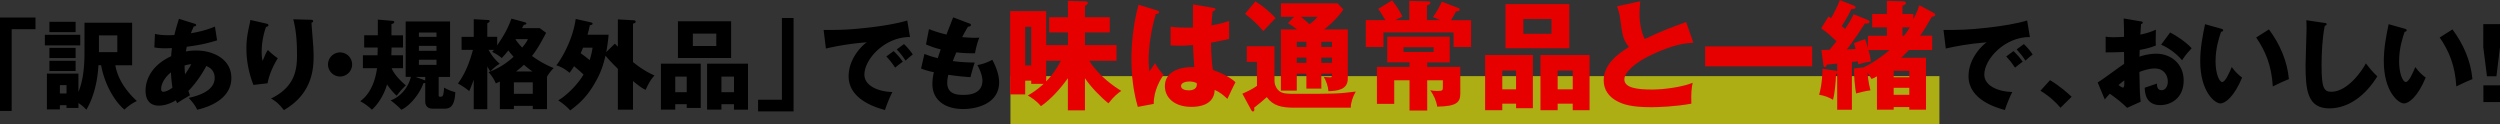 <svg xmlns="http://www.w3.org/2000/svg" width="885.4" height="43.96"><rect width="100%" height="100%" fill="#333333" stroke="none"/><g style="isolation:isolate"><path style="mix-blend-mode:multiply" fill="#ff0" opacity=".6" d="M357.86 26.96h329v17h-329z"/><path d="M0 6.2h12.57v4.13H4.13v28.95H0V6.2zm28.42 6.13v3.75H15.89v-3.75h12.53zm1.51-4.27H46.8v15.05h-5.95c.94 5.71 4.94 10.22 7.63 12.67-2.21 1.01-3.96 2.59-4.41 3.04-3.22-2.66-6.97-8.58-8.26-15.72h-.95c-.42 8.09-2.8 13.3-4.27 15.75-.6-.63-1.4-1.47-2.8-2.35v1.72h-4.24v-.95H21.2v1.47h-4.59V26.07h11.17v6.51c1.08-2.66 2.14-6.62 2.14-13.79V8.06zm-3.15-.35v3.68H17.5V7.71h9.28zm0 9.24v3.61H17.5v-3.61h9.28zm0 4.59v3.6H17.5v-3.6h9.28zm-5.57 8.61v2.94h2.35v-2.94h-2.35zm13.83-17.61v5.92h6.51v-5.92h-6.51zm19.84-.53c.84.17 2.06.46 4.83.46.21 0 1.08 0 2.06-.07.49-2.21 1.12-4.13 1.61-5.74l5.46 1.71c.28.07.63.18.63.49 0 .42-.42.46-.84.49-.42.94-.67 1.5-1.02 2.42 4.52-.74 7.18-1.82 8.51-2.35l.77 4.87c-4.59 1.43-7.53 1.82-10.75 2.27-.04.28-.28 1.44-.31 1.68 1.16-.25 2.35-.35 3.61-.35 6.2 0 12.5 3.12 12.5 9.73s-6.3 9.91-12.11 11.24c-.49-1.08-1.08-2.1-3.01-4.2 3.96-.81 9.21-2.73 9.21-7.04 0-.73-.07-3.12-2.98-4.24-1.26 2.49-3.68 6.16-6.34 8.82.25.7.35 1.01.56 1.54-.49.31-.67.42-2.17 1.29-.14.07-2 1.26-2.38 1.51-.25-.56-.28-.67-.42-1.02-2.83 1.68-4.9 1.89-6.09 1.89-4.66 0-4.66-4.45-4.66-5.32 0-2 .6-8.23 9.07-12.18.1-1.61.21-2.24.28-2.87-1.12.03-1.79.07-2.31.07-1.44 0-2.63-.07-3.92-.31l.21-4.8zm5.67 13.62c-2.06 1.61-3.47 3.96-3.47 5.81 0 .84.31 1.05.77 1.05.91 0 2.28-.7 3.22-1.44-.03-.32-.42-2.7-.52-5.43zm5.01.67c.6-.91 1.47-2.17 2.17-3.57-.38.04-1.08.1-2.35.46 0 .81.04 2.07.17 3.12zm28.52-18c.63.14.98.25.98.63 0 .45-.59.56-.84.59a26.622 26.622 0 00-1.54 8.93c0 1.54.14 2.24.31 3.12.28-.56.38-.84.81-1.85.52-1.26.88-1.72 1.08-2 1.54 1.44 1.79 1.68 3.5 2.91-.56.91-2.87 4.69-3.61 8.86l-5.01.59c-2.35-5.95-2.49-10.92-2.49-12.99 0-2.8.31-4.94 1.15-8.65.18-.77.18-.95.25-1.37l5.39 1.23zm16-1.3c.35 0 .81.04.81.49 0 .38-.31.46-.56.53.04 1.22.49 6.55.56 7.63.1 1.26.18 2.73.18 4.1 0 4.41-.35 13.41-10.54 19.25-2.14-2.84-3.78-3.68-4.55-4.1 8.4-4.06 9.21-10.12 9.21-15.26 0-4.31-.21-8.65-1.33-12.81l6.23.17zm14.63 15.83c0 2.35-1.93 4.27-4.27 4.27s-4.27-1.93-4.27-4.27 1.93-4.27 4.27-4.27 4.27 1.89 4.27 4.27zm18.02-10.33v4.34h-4.06c0 .88-.04 1.86-.07 2.73h4.13v4.59h-4.03c.49 1.08 1.36 2.91 5.04 6.09-1.4 1.23-2.7 2.94-3.26 3.64-1.68-1.5-3.05-3.46-3.4-3.99-.98 3.36-2.87 6.69-5.36 8.96-.77-.74-2.14-1.96-4.13-3.01 1.23-.94 4.83-3.71 5.95-11.69h-5.01v-4.59h5.18c.04-1.19.04-1.33.07-2.73h-4.8V12.5h4.83V6.94l4.9.42c.49.03.91.07.91.46 0 .42-.46.56-.98.73v3.96h4.06zm.94 14.74V7.6h15.72v19.64h-4.03v6.34c0 .56.04.67.67.67.52 0 .77-.18.91-.67.25-.88.31-2.07.35-2.56 1.26.77 2.52 1.23 3.96 1.61-.21 5.85-2.56 5.85-3.96 5.85h-4.06c-2.17 0-2.63-1.51-2.63-2.52v-6.62c-.14.07-.31.1-.67.14-1.23 3.78-5.01 8.23-7.81 9.38-.98-1.12-2.8-2.59-3.78-3.33 2.52-.77 6.06-3.68 7.18-8.3h-1.86zm6.93 1.26v-1.26h-3.43l2.8 1.02c.42.14.56.21.63.24zm-2.24-15.44h6.23v-1.54h-6.23v1.54zm6.23 3.19h-6.23V18h6.23v-1.75zm0 4.9h-6.23v1.82h6.23v-1.82zm36.55-11.2l2.28 1.68c-2.21 4.13-3.19 5.85-5.01 8.19 3.71 2.7 6.62 3.85 7.7 4.27-.98.98-1.54 1.68-2.38 3.05v11.52h-5.04V37.5H182v1.16h-4.97v-9.77c-.46.21-.77.39-1.44.63-.56-1.37-1.47-2.77-2.56-3.96 2.27-.88 5.53-2.35 8.86-5.46-.98-1.08-1.72-2.07-1.86-2.24-.81 1.05-1.58 1.89-2.31 2.7-.49-.42-1.65-1.33-3.4-2.17.14-.18.42-.49.63-.73h-1.92c1.4 2.52 2.7 3.82 3.96 4.94-1.15.67-1.68 1.08-3.36 2.7-.38-.63-.7-1.16-1.05-1.75v15.12h-4.8V28.24c-.81 2.21-1.19 3.08-1.61 4.03-1.23-1.08-2.77-2.03-3.99-2.7 2.62-3.5 4.17-7.67 5.32-11.9h-4.03v-4.62h4.31V6.8l4.97.28c.42.04.67.1.67.38s-.17.39-.84.81v4.76h3.5v3.05c2.1-3.15 3.61-5.46 5.04-9.49l4.66 1.26c.25.07.63.21.63.49s-.25.35-.91.46c-.21.39-.42.81-.63 1.16h6.27zM182 33.23h6.69v-4.06H182v4.06zm.67-19.36l-.07.14c.67.95 1.33 1.82 2.35 2.83 1.54-1.85 1.75-2.42 2-2.98h-4.27zm5.92 11.45c-.7-.49-1.44-1.02-3.05-2.38-.56.56-1.33 1.26-2.8 2.38h5.85zm29.18-9.84l1.05 1.05V6.87l5.6.31c.32.03.7.1.7.49 0 .46-.42.56-.94.7v13.62c3.6 2.91 6.2 4.1 7.63 4.76-1.19 1.12-2.35 3.22-3.15 5.08-1.02-.49-1.75-.91-4.48-3.12v10.12h-5.36V24.37c-2.45-2.45-2.83-2.84-4.38-4.66-.73 3.01-1.44 5.71-3.78 9.73-2.7 4.69-5.36 7.18-8.72 9.66-1.23-1.37-2.35-2.28-4.24-3.57 2.98-1.65 7.11-5.85 8.96-9.14-.39-.35-1.58-1.51-3.36-2.94-.77 1.26-1.16 1.75-1.58 2.34-1.37-1.19-2.87-2.1-4.69-2.66 1.61-1.96 5.81-8.79 6.86-16.42l5.46 1.23c.31.07.52.25.52.46 0 .31-.38.42-.98.56-.31 1.54-.52 2.27-.81 3.33h7.46c-.1 1.57-.56 4.87-.84 6.16l3.05-2.98zm-11.27 1.4c-.49 1.19-.7 1.61-.84 1.96 1.05.77 1.4 1.02 3.19 2.45.7-2.31.84-3.33 1.02-4.41h-3.36zm32.65 20.02v1.92h-5.08V22.55h14.11v15.68h-4.97V36.9h-4.06zm4.06-4.24v-5.53h-4.06v5.53h4.06zm15.72-25.13v13.02H240.1V7.53h18.83zm-13.55 4.38v4.38h8.3v-4.38h-8.3zM255.5 36.9v1.92h-5.08V22.55h14.49v16.28h-4.97v-1.92h-4.45zm4.45-4.24v-5.53h-4.45v5.53h4.45zm21.1 6.8h-12.57v-4.13h8.44V6.38h4.13v33.08zm41.23-26.33c-8.65-.14-16.14 7.63-16.14 13.3 0 4.06 5.15 6.06 9.91 6.16-.77 1.47-2.03 4.45-2.62 6.37-2.84-.77-12.88-3.57-12.88-11.94 0-6.48 5.01-11.13 6.44-12.04-6.86.56-11.1 1.44-14.49 2.21l-.81-6.58c5.36 0 8.4 0 15.58-.8 5.08-.56 10.75-1.51 14.04-2.56l.98 5.88zm-5.81 4.97c1.05.91 2.56 2.66 3.26 3.75-.98.7-1.47 1.08-2.7 2.1-1.33-1.93-1.68-2.38-3.12-3.96l2.56-1.89zm3.68-2.49c.98.88 2.42 2.59 3.12 3.68-.88.67-1.47 1.19-2.56 2.17-1.3-1.93-1.68-2.38-3.12-3.96l2.56-1.89zm23.1-7.34c.39.14.6.25.6.56 0 .49-.6.6-1.02.63-.39.6-.81 1.3-2.07 3.68 1.86.17 3.64.25 4.38.25s1.23-.04 1.72-.07c-.7 1.47-1.4 4.48-1.54 5.53-1.05.03-3.54.07-6.62-.31-.42.94-.91 2.21-1.26 3.08.88.14 3.47.49 7.77.53-.67 1.89-1.23 4.1-1.51 5.18-2.14-.14-4.55-.35-7.84-.84-.1.39-.39 1.54-.39 2.84 0 4.27 3.96 4.27 5.67 4.27 1.5 0 6.79 0 6.79-5.08 0-2.24-1.61-5.22-1.79-5.46 2.28-.46 3.61-.98 5.29-1.89.84 1.54 2.42 4.87 2.42 7.95 0 7.7-8.12 9.49-12.71 9.49-7.04 0-10.92-3.64-10.92-8.79 0-1.93.32-3.4.53-4.24-1.61-.31-3.01-.73-4.55-1.3l1.19-5.18c2 .77 2.24.84 4.73 1.51.14-.45.39-1.23 1.05-3.12-1.93-.46-3.29-.94-5.22-1.75l1.05-5.43c2.91 1.12 4.38 1.47 6.2 1.93.35-.95 2.03-5.22 2.38-6.09l5.67 2.14z"/><path d="M384.25 39.07h-6.05V27.69c-2.56 3.61-6.01 7.48-9.54 9.91-1.68-2.06-3.78-3.28-4.66-3.78 1.3-.76 3.19-1.85 5.63-4.12h-4.41v-1.13h-2.14v4.87h-5.33V3.95h12.77v12.01h7.69v-4.49h-6.64V6.09h6.64V.29l6.47.21c.34 0 .59.25.59.46 0 .59-.76.97-1.01 1.09v4.04h8.78v5.38h-8.78v4.49h11.17v5.55h-9.66c3.4 5.5 8.99 9.24 11.34 10.67-1.18.84-2.48 1.76-4.54 4.41-2.73-2.18-6.3-5.84-8.32-8.91v11.38zM363.08 9.5v13.65h2.14V9.49h-2.14zm7.44 19.32c2.52-2.56 3.91-4.96 5.21-7.31h-5.21v7.31zm39.44-25.08c.34.13.55.29.55.59 0 .5-.8.59-1.18.63-2.52 8.65-2.52 14.87-2.52 16.17 0 2.1.17 3.07.29 4.2.55-.8 1.43-2.14 1.97-2.98.84 1.6 1.81 2.9 3.02 4.16-.84 1.22-3.53 5.29-3.49 10.29l-5.63 1.05c-.59-2.02-2.27-7.98-2.27-16.93 0-4.28.46-11.85 2.52-19.24l6.72 2.06zm19.95-.92c.21.04.55.08.55.46 0 .5-.59.63-.97.67-.13.92-.29 2.1-.42 5.04 3.28-.59 4.7-1.05 6.22-1.55v6.34c-.97.25-2.9.71-6.39 1.34 0 4.16.42 8.23.67 9.66 3.23 1.09 6.43 2.81 7.98 4.33-.67 1.22-1.93 3.95-2.86 5.92-1.34-1.3-2.73-2.44-4.5-3.19-.17 5.38-5.54 6.01-8.19 6.01-6.3 0-9.45-3.44-9.45-7.35 0-5 4.96-6.89 10.42-6.76-.34-4.79-.38-5.33-.46-7.77-2.39.21-4.12.21-4.83.21-1.34 0-2.23-.04-3.11-.13v-6.6c1.51.17 3.65.46 7.9.29 0-1.76 0-5.46.04-8.19l7.39 1.26zm-8.7 26.04c-.92 0-2.94.29-2.94 1.6 0 1.09 1.39 1.55 2.73 1.55.34 0 2.86 0 2.86-2.06 0-.21 0-.38-.08-.55-.5-.21-1.26-.55-2.56-.55zm30.16-12.48v12.1c0 1.01.21 2.14 1.18 3.28 1.3 1.47 2.86 1.47 7.02 1.47 12.31 0 14.41 0 20.58-.8-1.09 1.85-1.76 3.99-1.76 5.71h-20.04c-4.41 0-7.52-.67-9.7-3.74-1.18 1.05-2.98 2.6-4.49 3.74.04.17.08.38.08.63 0 .29-.04.71-.5.71-.29 0-.46-.25-.67-.63L440 33.18c1.89-.84 3.61-1.64 5.17-2.77v-8.49h-3.61v-5.54h9.83zM444.61.5c2.69 1.64 5.25 3.82 7.18 5.92-.76.76-1.34 1.26-4.37 4.58-2.6-2.9-3.49-3.7-6.47-6.13L444.6.5zm18.06 25.58h-3.4v6.01h-5.63V10.42h5.75c-1.68-1.26-2.48-1.76-3.23-2.23l2.14-2.23h-4.66V1.18h20.04l2.1 2.18c-.8 1.13-2.65 3.78-6.81 7.06h8.36v17.43c0 4.03-3.86 4.33-6.85 4.45-.13-1.76-.76-3.53-1.64-5.08 1.09.13 1.93.17 2.1.17.76 0 .8-.08.8-1.3h-3.78v5.29h-5.29v-5.29zm0-11.3h-3.4v1.85h3.4v-1.85zm0 5.63h-3.4v1.85h3.4v-1.85zm-1.89-14.45c1.85 1.55 2.06 1.76 3.02 2.6 1.26-.92 2.02-1.68 2.81-2.6h-5.84zm7.18 10.67h3.78v-1.85h-3.78v1.85zm0 5.63h3.78v-1.85h-3.78v1.85zm31.16-15.12V.29l6.89.21c.25 0 .59.08.59.5s-.13.46-1.22.92v5.22h4.66c-.92-.42-1.68-.76-2.6-1.13 1.43-1.6 2.86-4.66 3.19-5.42l5.92 2.27c.25.08.38.29.38.59 0 .5-.5.55-1.3.59-.67 1.39-1.01 1.97-1.72 3.11h7.1v9.49h-6.22v-5.17h-24.83v5.17h-6.26v-9.5h6.93c-1.64-2.81-1.93-3.23-2.52-3.99l4.92-3.02c2.18 2.73 3.15 4.7 3.65 5.75-1.05.5-1.64.76-2.52 1.26h4.96zm6.34 16.55h11.72v9.45c0 3.28-1.55 4.5-8.19 4.62-.21-1.81-1.22-4.16-2.48-5.8.67.13 1.34.25 2.52.25 1.97 0 1.97-.25 1.97-1.43v-2.35h-5.54v10.71h-6.26V28.43h-5.42v8.36h-6.13V23.68h11.55v-1.6h-7.9v-9.1h22.14v9.12h-7.98v1.6zm-8.4-6.97v1.68h10.67v-1.68h-10.67zm34.99 19.99v2.31h-6.09V19.49h16.93v18.82h-5.96v-1.6h-4.87zm4.87-5.08v-6.64h-4.87v6.64h4.87zm18.86-30.16V17.1h-22.6V1.47h22.6zm-16.26 5.25v5.25h9.96V6.72h-9.96zm12.14 29.99v2.31h-6.09V19.49h17.39v19.53H557v-2.31h-5.34zm5.34-5.08v-6.64h-5.34v6.64H557zm42.72-16.51c-2.98.21-6.51.5-14.12 3.95-7.39 3.36-10.33 6.97-10.33 9.03 0 3.02 4.5 3.61 9.83 3.61 4.66 0 11.05-1.01 14.37-2.39-.38 1.89-.59 3.61-.46 7.39-5.67 1.05-11.89 1.26-14.2 1.26-7.31 0-10.17-1.09-12.27-2.23-2.65-1.43-4.58-3.91-4.58-7.23 0-5.71 4.79-9.28 8.95-11.89-2.1-2.35-2.39-4.58-3.11-9.91-.25-2.02-.5-2.69-1.13-4.49L580.9.46c-.17 2.14-.25 3.07-.25 4.41 0 5.04 1.47 8.28 1.85 8.95 6.55-3.11 9.54-4.16 14.66-6.01l2.56 7.31zm42.08 1.3v7.06h-37.93v-7.06h37.93zm19.95 1.31c.46 1.55.76 2.98.8 4.08-1.26.08-3.36.63-4.41 1.01-.04-.42-.08-.76-.17-1.13-.46.08-1.43.21-2.1.25v16.93h-5.21V26.06c-.13.04-.29.08-.42.08-.04 3.07-.55 7.48-1.05 9.2-1.3-.8-3.15-1.55-4.92-1.76 1.09-3.91 1.18-8.15 1.18-9.24l4.71.71c.21.04.34.04.5.08v-2.6c-.76.08-3.15.29-3.61.34-.21.46-.38.88-.76.88-.42 0-.5-.55-.55-.92l-.67-5.12c.71 0 1.34-.04 2.9-.08.8-.97 1.64-2.02 2.44-3.02-.84-.8-3.28-3.19-5.42-4.58l2.56-4.16c.38.17.71.38.97.55.55-1.01 2.18-3.86 3.07-6.38l4.87 1.89c.29.13.71.29.71.67 0 .59-.84.59-1.43.55-1.47 3.02-3.07 5.5-3.49 6.09.46.34.92.71 1.22 1.01 2.02-3.15 2.48-4.07 3.02-5.21l4.87 1.97c.34.13.76.34.76.71 0 .63-.8.67-1.64.59-.8 1.3-3.86 5.92-6.38 9.2 1.6-.08 2.35-.13 3.07-.17-.25-1.05-.38-1.55-.55-2.1l3.91-1.39c.42 1.01.76 2.18 1.01 3.19v-4.37h6.72V9.69h-5.21V4.96h5.21V.29l5.34.17c.59 0 1.39.04 1.39.55 0 .71-.92.92-1.22.97v2.98h3.86v1.85c1.39-2.69 1.72-3.78 2.14-4.96l5 2.69c.29.17.59.34.59.71 0 .55-.63.59-1.18.67-1.64 2.94-2.81 4.79-4.16 6.72h4.28v5.08h-8.23c-.5.55-1.22 1.26-2.73 2.73h8.78v18.4h-5.92v-.92h-5.54v.92h-5.92V27c-.71.46-1.3.76-1.93.97-.67-1.13-.97-1.55-1.43-2.23.08 1.05.34 3.4 1.05 6.26-1.55.17-3.91.76-5.08 1.09-.42-2.02-.84-7.35-.71-8.86l3.32-.38c2.27-1.01 5.38-2.86 9.24-6.13h-7.44zm14.45 9.62v-2.27h-5.54v2.27h5.54zm0 6.22v-2.48h-5.54v2.48h5.54zm-1.89-20.92c.5-.63 1.09-1.34 2.06-2.98h-2.6v2.98h.55z" fill="#e60000"/><path d="M718.9 13.13c-8.65-.14-16.14 7.63-16.14 13.3 0 4.06 5.15 6.06 9.91 6.16-.77 1.47-2.03 4.45-2.62 6.37-2.84-.77-12.88-3.57-12.88-11.94 0-6.48 5-11.13 6.44-12.04-6.86.56-11.1 1.44-14.49 2.21l-.81-6.58c5.36 0 8.4 0 15.58-.8 5.08-.56 10.75-1.51 14.04-2.56l.98 5.88zm-5.81 4.97c1.05.91 2.55 2.66 3.26 3.75-.98.7-1.47 1.08-2.7 2.1-1.33-1.93-1.68-2.38-3.12-3.96l2.55-1.89zm3.68-2.49c.98.88 2.41 2.59 3.12 3.68-.88.67-1.47 1.19-2.56 2.17-1.29-1.93-1.68-2.38-3.12-3.96l2.56-1.89zm12.98 22.55c-1.54-1.82-3.75-3.99-7.11-6.02l3.39-3.75c3.64 2.17 6.48 4.76 7.67 5.88l-3.96 3.89zm28.39-30.63c.46.07.73.14.73.46 0 .38-.38.49-.6.56-.1 1.05-.17 2.27-.24 3.71 2-.42 3.75-.95 5.5-1.75-.03 1.3-.07 2.91-.07 3.71 0 .95 0 1.19.07 1.89-.84.35-2.66 1.05-5.74 1.58 0 .39-.07 2.07-.07 2.38.91-.31 3.05-1.05 5.95-1.05 5.29 0 9.7 3.67 9.7 9.49 0 6.51-4.83 8.72-8.3 8.72-5.29 0-5.46-4.69-5.5-6.16.74-.25 3.89-1.29 4.34-1.47 0 .7 0 2.35 1.64 2.35 1.33 0 2.21-1.33 2.21-3.08 0-2.17-1.33-4.62-4.66-4.62-2.14 0-4.27.81-5.42 1.23.14 7 .17 7.81.46 10.54l-4.8 2.17c-1.85-1.82-3.32-2.98-6.12-5.01-.88.94-1.29 1.44-1.79 2.03l-2.52-6.02c1.61-.88 7.98-5.71 9.38-6.58 0-1.23 0-1.51-.04-4.2-2.07.1-4.52.14-6.51.14v-5.57c.7.1 1.26.21 2.77.21 1.37 0 3.33-.14 3.75-.14 0-2.63-.04-3.01-.14-6.51l6.02 1.02zm-7.84 22.58c.67.56 1.33.91 1.58.91.52 0 .49-1.23.45-2.56-.42.35-1.16.88-2.03 1.65zm18.27-18.62c2.45 1.26 5.74 3.5 7.63 5.6-1.85 1.96-2.62 3.01-3.39 4.24-2-2.34-4.52-4.24-7.42-5.5l3.19-4.34zm18.09-1.33c.32.11.7.21.7.53 0 .46-.42.52-.74.56-.73 2.14-1.96 5.81-1.96 10.54 0 4.27 1.33 7.25 2.34 7.25 1.12 0 2.45-3.08 3.4-5.29 1.29 1.79 2.62 2.98 3.67 3.71-2.8 6.79-5.99 9.17-7.7 9.17-1.96 0-7.14-4.17-7.14-14.98 0-4.48.77-8.58 1.71-13.09l5.71 1.61zm16.91.25c3.85 5.18 6.48 11.13 7.07 17.61-2.07.81-4.55 2-5.71 2.59-.42-7.42-2.59-12.53-5.88-17.33l4.52-2.87zm19.63-2.32c.53.07.8.1.8.49 0 .32-.24.42-.67.6-.84 4.13-1.12 9.66-1.12 13.9 0 7.95.77 9.42 3.46 9.42 5.99 0 11.27-8.09 12.22-10.05.88 1.16 2.42 3.08 4.06 4.59-3.99 6.48-9.94 11.34-17.01 11.34-7.77 0-8.4-6.58-8.4-15.33 0-2.03.35-10.89.35-12.67 0-1.01 0-2.21-.07-3.22l6.37.95zm28.46 2.07c.32.11.7.21.7.53 0 .46-.42.52-.73.56-.74 2.14-1.96 5.81-1.96 10.54 0 4.27 1.33 7.25 2.35 7.25 1.12 0 2.45-3.08 3.39-5.29 1.29 1.79 2.63 2.98 3.68 3.71-2.8 6.79-5.99 9.17-7.7 9.17-1.96 0-7.14-4.17-7.14-14.98 0-4.48.77-8.58 1.71-13.09l5.71 1.61zm16.91.25c3.85 5.18 6.48 11.13 7.07 17.61-2.06.81-4.55 2-5.71 2.59-.42-7.42-2.59-12.53-5.88-17.33l4.52-2.87zm16.83-1.86v8.16L884.14 27h-3.36l-1.3-10.29V8.55h5.92zm-5.88 21.67h5.88v5.92h-5.88v-5.92z"/></g></svg>